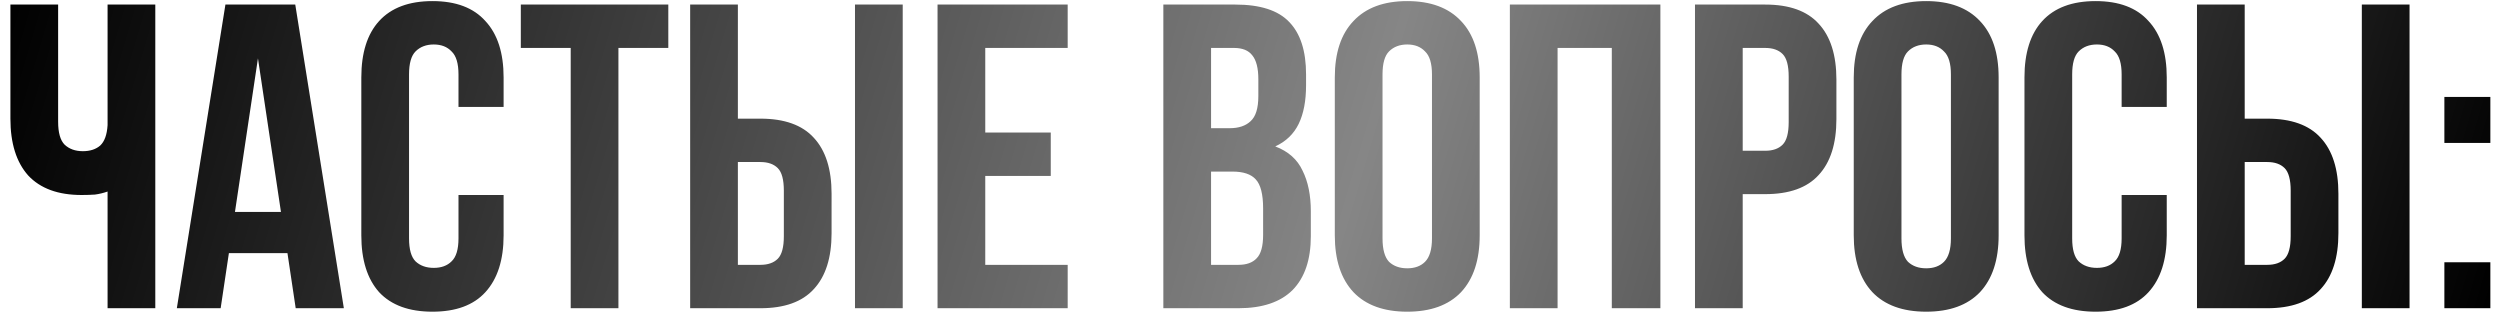 <?xml version="1.0" encoding="UTF-8"?> <svg xmlns="http://www.w3.org/2000/svg" width="219" height="28" viewBox="0 0 219 28" fill="none"> <path d="M5.092 0.4V10.66C5.092 11.623 5.282 12.294 5.662 12.674C6.067 13.054 6.599 13.244 7.258 13.244C7.891 13.244 8.398 13.079 8.778 12.75C9.158 12.395 9.373 11.8 9.424 10.964V0.4H13.604V27H9.424V16.778C9.069 16.905 8.702 16.993 8.322 17.044C7.967 17.069 7.574 17.082 7.144 17.082C5.092 17.082 3.534 16.512 2.47 15.372C1.431 14.207 0.912 12.547 0.912 10.394V0.4H5.092ZM30.121 27H25.903L25.181 22.174H20.051L19.329 27H15.491L19.747 0.4H25.865L30.121 27ZM20.583 18.564H24.611L22.597 5.112L20.583 18.564ZM44.116 17.082V20.616C44.116 22.769 43.584 24.429 42.52 25.594C41.481 26.734 39.936 27.304 37.884 27.304C35.832 27.304 34.274 26.734 33.21 25.594C32.171 24.429 31.652 22.769 31.652 20.616V6.784C31.652 4.631 32.171 2.984 33.21 1.844C34.274 0.679 35.832 0.096 37.884 0.096C39.936 0.096 41.481 0.679 42.52 1.844C43.584 2.984 44.116 4.631 44.116 6.784V9.368H40.164V6.518C40.164 5.555 39.961 4.884 39.556 4.504C39.176 4.099 38.656 3.896 37.998 3.896C37.339 3.896 36.807 4.099 36.402 4.504C36.022 4.884 35.832 5.555 35.832 6.518V20.882C35.832 21.845 36.022 22.516 36.402 22.896C36.807 23.276 37.339 23.466 37.998 23.466C38.656 23.466 39.176 23.276 39.556 22.896C39.961 22.516 40.164 21.845 40.164 20.882V17.082H44.116ZM45.624 0.4H58.544V4.2H54.174V27H49.994V4.2H45.624V0.4ZM66.614 23.2C67.272 23.2 67.779 23.023 68.133 22.668C68.488 22.313 68.665 21.655 68.665 20.692V16.702C68.665 15.739 68.488 15.081 68.133 14.726C67.779 14.371 67.272 14.194 66.614 14.194H64.638V23.2H66.614ZM60.458 27V0.4H64.638V10.394H66.614C68.716 10.394 70.274 10.951 71.287 12.066C72.326 13.181 72.846 14.815 72.846 16.968V20.426C72.846 22.579 72.326 24.213 71.287 25.328C70.274 26.443 68.716 27 66.614 27H60.458ZM74.897 0.4H79.078V27H74.897V0.4ZM86.309 11.61H92.047V15.41H86.309V23.2H93.529V27H82.129V0.4H93.529V4.2H86.309V11.61ZM108.217 0.4C110.395 0.4 111.966 0.907 112.929 1.92C113.917 2.933 114.411 4.466 114.411 6.518V7.468C114.411 8.836 114.195 9.963 113.765 10.85C113.334 11.737 112.65 12.395 111.713 12.826C112.853 13.257 113.651 13.966 114.107 14.954C114.588 15.917 114.829 17.107 114.829 18.526V20.692C114.829 22.744 114.297 24.315 113.233 25.404C112.169 26.468 110.585 27 108.483 27H101.909V0.4H108.217ZM106.089 15.03V23.2H108.483C109.192 23.2 109.724 23.01 110.079 22.63C110.459 22.25 110.649 21.566 110.649 20.578V18.26C110.649 17.019 110.433 16.17 110.003 15.714C109.597 15.258 108.913 15.03 107.951 15.03H106.089ZM106.089 4.2V11.23H107.723C108.508 11.23 109.116 11.027 109.547 10.622C110.003 10.217 110.231 9.482 110.231 8.418V6.936C110.231 5.973 110.053 5.277 109.699 4.846C109.369 4.415 108.837 4.2 108.103 4.2H106.089ZM121.109 20.882C121.109 21.845 121.299 22.529 121.679 22.934C122.084 23.314 122.616 23.504 123.275 23.504C123.934 23.504 124.453 23.314 124.833 22.934C125.238 22.529 125.441 21.845 125.441 20.882V6.518C125.441 5.555 125.238 4.884 124.833 4.504C124.453 4.099 123.934 3.896 123.275 3.896C122.616 3.896 122.084 4.099 121.679 4.504C121.299 4.884 121.109 5.555 121.109 6.518V20.882ZM116.929 6.784C116.929 4.631 117.474 2.984 118.563 1.844C119.652 0.679 121.223 0.096 123.275 0.096C125.327 0.096 126.898 0.679 127.987 1.844C129.076 2.984 129.621 4.631 129.621 6.784V20.616C129.621 22.769 129.076 24.429 127.987 25.594C126.898 26.734 125.327 27.304 123.275 27.304C121.223 27.304 119.652 26.734 118.563 25.594C117.474 24.429 116.929 22.769 116.929 20.616V6.784ZM136.444 27H132.264V0.4H145.45V27H141.194V4.2H136.444V27ZM154.637 0.4C156.74 0.4 158.298 0.957 159.311 2.072C160.35 3.187 160.869 4.821 160.869 6.974V10.432C160.869 12.585 160.35 14.219 159.311 15.334C158.298 16.449 156.74 17.006 154.637 17.006H152.661V27H148.481V0.4H154.637ZM152.661 4.2V13.206H154.637C155.296 13.206 155.802 13.029 156.157 12.674C156.512 12.319 156.689 11.661 156.689 10.698V6.708C156.689 5.745 156.512 5.087 156.157 4.732C155.802 4.377 155.296 4.2 154.637 4.2H152.661ZM166.568 20.882C166.568 21.845 166.758 22.529 167.138 22.934C167.543 23.314 168.075 23.504 168.734 23.504C169.393 23.504 169.912 23.314 170.292 22.934C170.697 22.529 170.9 21.845 170.9 20.882V6.518C170.9 5.555 170.697 4.884 170.292 4.504C169.912 4.099 169.393 3.896 168.734 3.896C168.075 3.896 167.543 4.099 167.138 4.504C166.758 4.884 166.568 5.555 166.568 6.518V20.882ZM162.388 6.784C162.388 4.631 162.933 2.984 164.022 1.844C165.111 0.679 166.682 0.096 168.734 0.096C170.786 0.096 172.357 0.679 173.446 1.844C174.535 2.984 175.08 4.631 175.08 6.784V20.616C175.08 22.769 174.535 24.429 173.446 25.594C172.357 26.734 170.786 27.304 168.734 27.304C166.682 27.304 165.111 26.734 164.022 25.594C162.933 24.429 162.388 22.769 162.388 20.616V6.784ZM189.807 17.082V20.616C189.807 22.769 189.275 24.429 188.211 25.594C187.172 26.734 185.627 27.304 183.575 27.304C181.523 27.304 179.965 26.734 178.901 25.594C177.862 24.429 177.343 22.769 177.343 20.616V6.784C177.343 4.631 177.862 2.984 178.901 1.844C179.965 0.679 181.523 0.096 183.575 0.096C185.627 0.096 187.172 0.679 188.211 1.844C189.275 2.984 189.807 4.631 189.807 6.784V9.368H185.855V6.518C185.855 5.555 185.652 4.884 185.247 4.504C184.867 4.099 184.348 3.896 183.689 3.896C183.03 3.896 182.498 4.099 182.093 4.504C181.713 4.884 181.523 5.555 181.523 6.518V20.882C181.523 21.845 181.713 22.516 182.093 22.896C182.498 23.276 183.03 23.466 183.689 23.466C184.348 23.466 184.867 23.276 185.247 22.896C185.652 22.516 185.855 21.845 185.855 20.882V17.082H189.807ZM198.612 23.2C199.27 23.2 199.777 23.023 200.132 22.668C200.486 22.313 200.664 21.655 200.664 20.692V16.702C200.664 15.739 200.486 15.081 200.132 14.726C199.777 14.371 199.27 14.194 198.612 14.194H196.636V23.2H198.612ZM192.456 27V0.4H196.636V10.394H198.612C200.714 10.394 202.272 10.951 203.286 12.066C204.324 13.181 204.844 14.815 204.844 16.968V20.426C204.844 22.579 204.324 24.213 203.286 25.328C202.272 26.443 200.714 27 198.612 27H192.456ZM206.896 0.4H211.076V27H206.896V0.4ZM218.155 22.972V27H214.127V22.972H218.155ZM218.155 8.494V12.522H214.127V8.494H218.155Z" fill="url(#paint0_linear_1_2046)"></path> <defs> <linearGradient id="paint0_linear_1_2046" x1="0.146" y1="1.466" x2="209.467" y2="63.228" gradientUnits="userSpaceOnUse"> <stop></stop> <stop offset="0.54" stop-color="#868686"></stop> <stop offset="0.99"></stop> </linearGradient> </defs> </svg> 